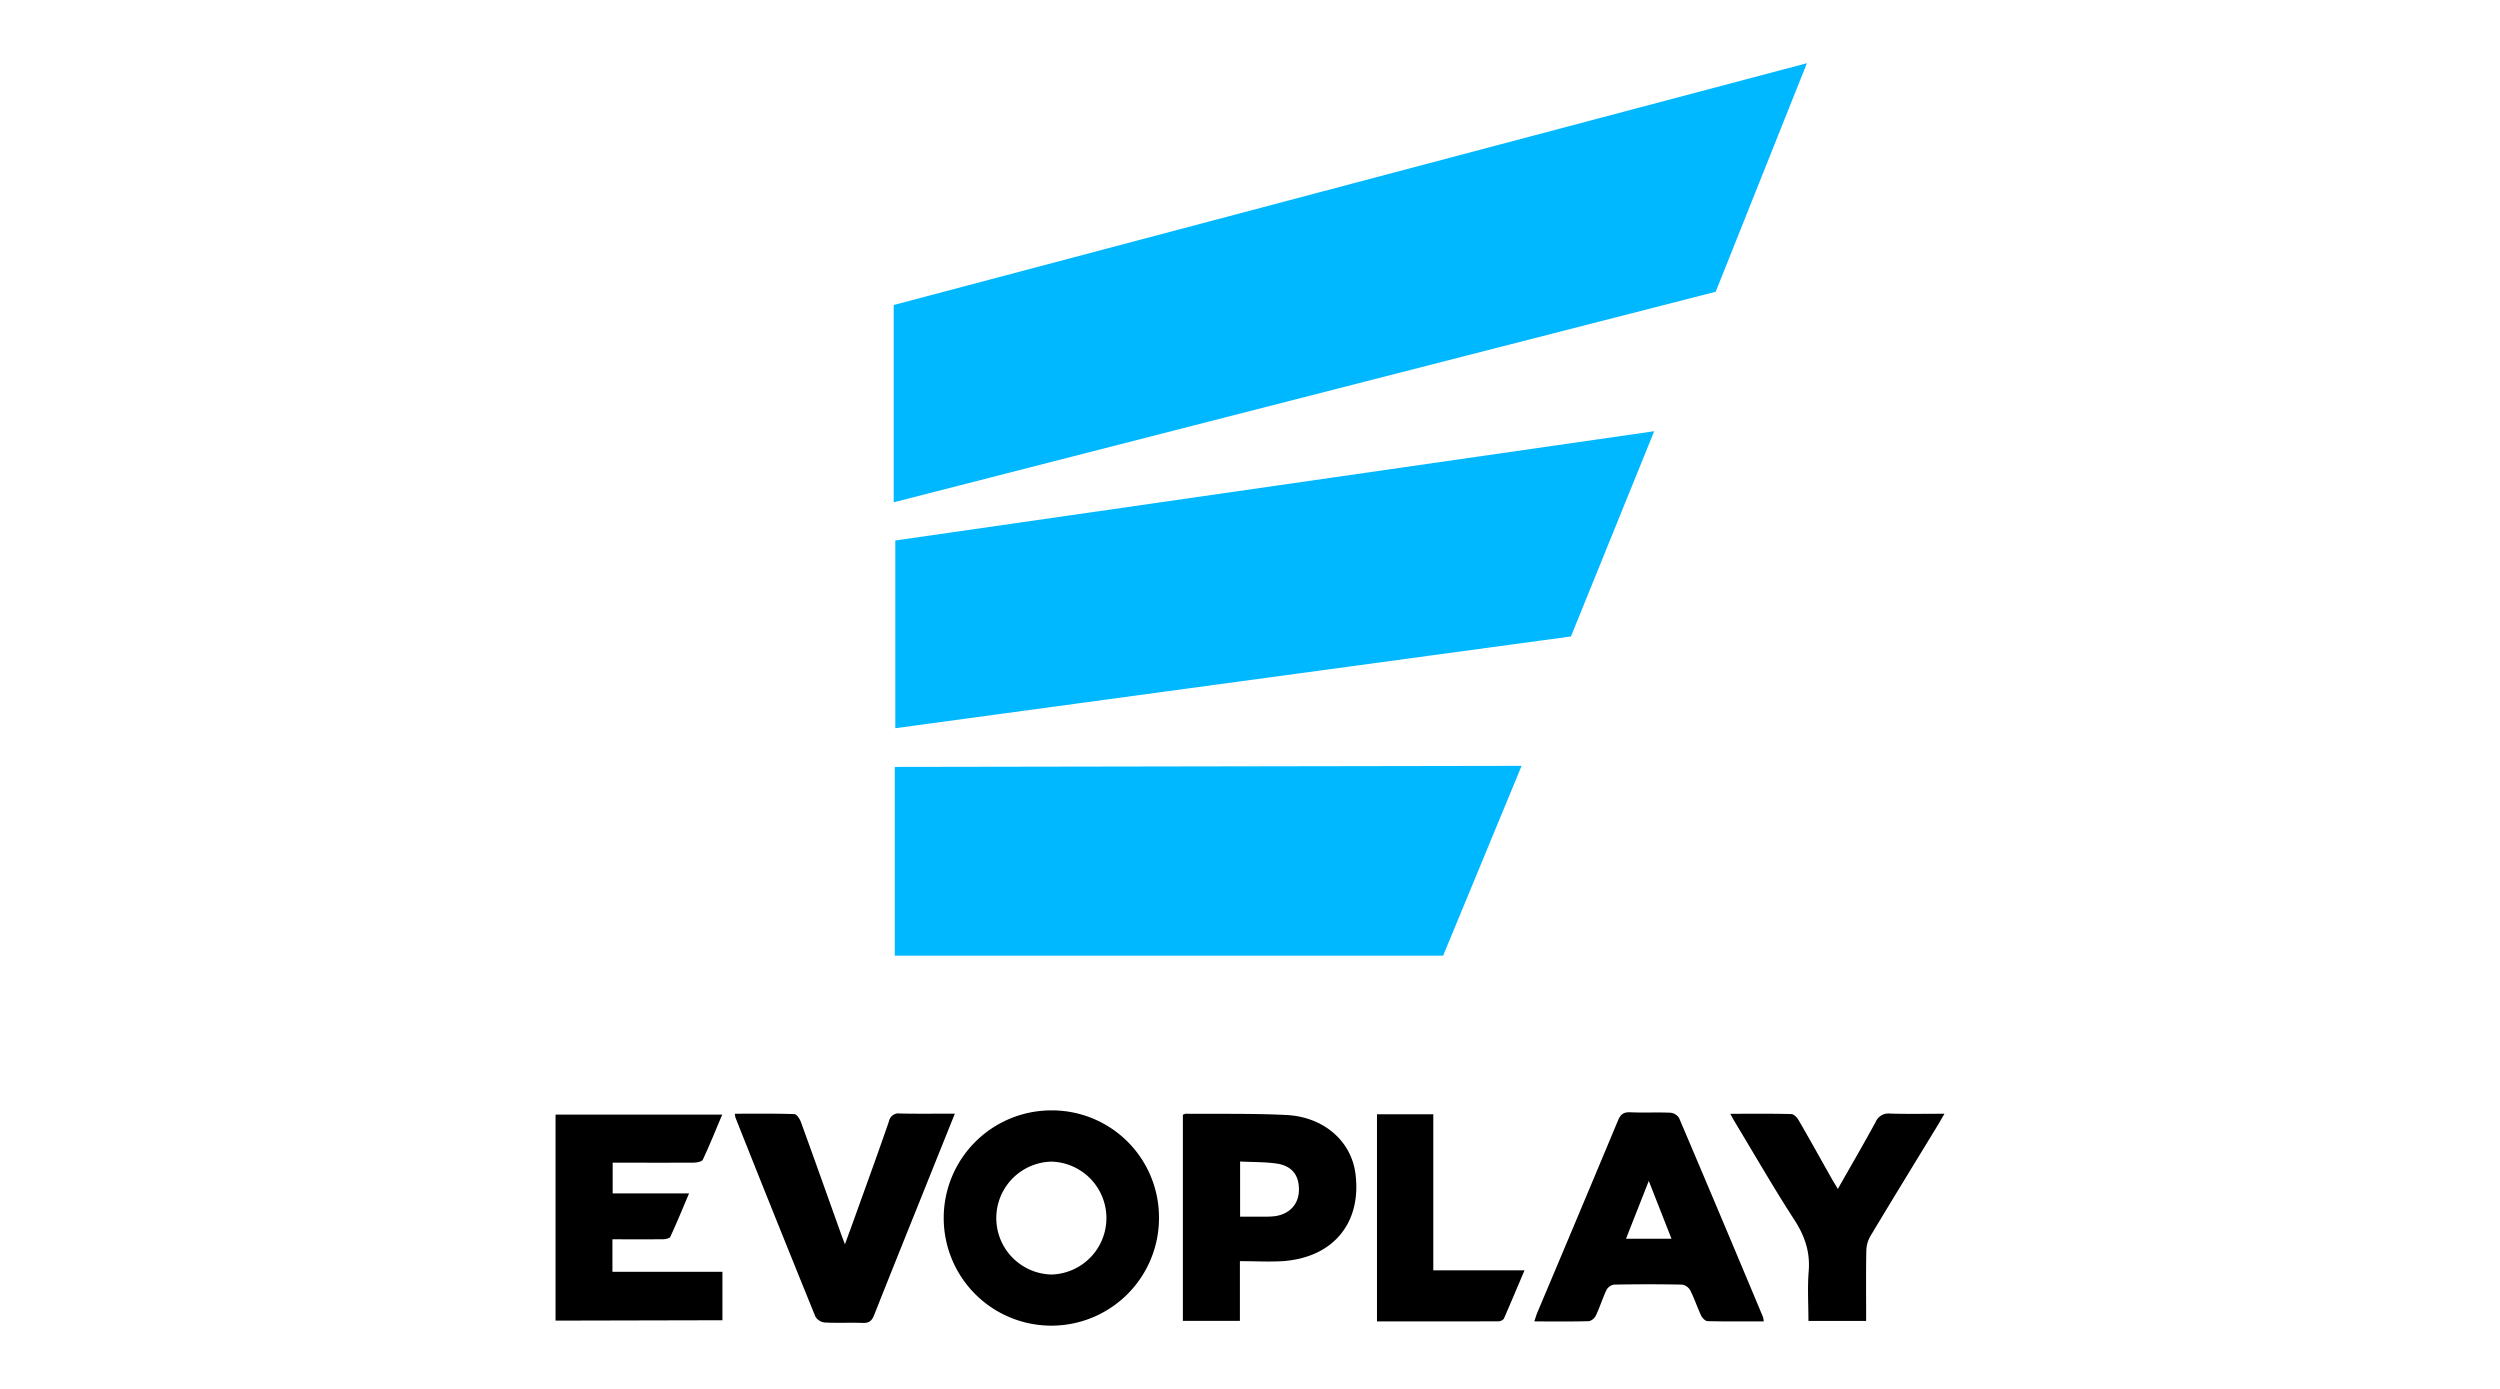 <?xml version="1.0"?>
<svg xmlns="http://www.w3.org/2000/svg" id="&#x421;&#x43B;&#x43E;&#x439;_1" data-name="&#x421;&#x43B;&#x43E;&#x439; 1" viewBox="0 0 400 400" width="360" height="200"><defs><style>.cls-1{fill:#00b8ff;}</style></defs><path d="M0,380.34V321H48c-1.9,4.52-3.63,8.83-5.59,13-.28.58-1.75.83-2.68.84-6.67.07-13.34,0-20,0H16.45v8.86h22c-1.93,4.54-3.57,8.57-5.4,12.51-.22.48-1.41.69-2.15.7-4.78.06-9.56,0-14.52,0v9.37H48.06v13.95Z"/><path d="M115,320.73c-3.41,8.48-6.61,16.44-9.8,24.4-4.5,11.19-9,22.37-13.44,33.59-.65,1.66-1.43,2.34-3.24,2.28-3.66-.13-7.33.07-11-.12a3.61,3.61,0,0,1-2.67-1.66q-11.62-28.59-23-57.25a8.17,8.17,0,0,1-.22-1.22c5.79,0,11.47-.08,17.14.11.67,0,1.56,1.39,1.9,2.3,3.83,10.54,7.58,21.12,11.36,31.68.34,1,.71,1.9,1.31,3.51,1.21-3.31,2.21-6,3.18-8.74,3.19-8.88,6.43-17.75,9.5-26.68a2.81,2.81,0,0,1,3.22-2.24C104.33,320.8,109.39,320.73,115,320.73Z"/><path d="M377.45,380.43H360.83c0-4.86-.31-9.64.08-14.36.44-5.51-1.13-10.1-4.1-14.7-5.84-9-11.23-18.38-16.79-27.6-.51-.84-1-1.72-1.7-3,6.18,0,11.87-.07,17.56.08.75,0,1.7,1,2.15,1.81,3.29,5.67,6.46,11.4,9.68,17.11.46.81,1,1.59,1.58,2.66,3.74-6.6,7.41-12.89,10.89-19.29a4,4,0,0,1,4.17-2.43c5,.15,10.06.05,15.65.05-.79,1.36-1.27,2.22-1.78,3.07-6.53,10.72-13.1,21.41-19.55,32.18a8.81,8.81,0,0,0-1.17,4.17C377.38,366.79,377.45,373.44,377.45,380.43Z"/><path d="M236.57,380.57V320.91h16.22v44.94h26.27c-2.09,4.95-4,9.46-5.94,13.92a2.06,2.06,0,0,1-1.6.77C260,380.58,248.46,380.57,236.57,380.57Z"/><path d="M142.79,319.79a31,31,0,1,0,31,30.87A30.83,30.83,0,0,0,142.79,319.79Zm0,47.27a16.26,16.26,0,0,1,0-32.51,16.26,16.26,0,0,1,0,32.51Z"/><path d="M347.75,379.32q-12-28.71-24.19-57.37a3.36,3.36,0,0,0-2.5-1.49c-3.84-.16-7.7.05-11.54-.12-1.92-.09-2.8.6-3.52,2.32Q294.44,350.35,282.76,378c-.31.74-.52,1.53-.88,2.57,5.48,0,10.63.07,15.77-.07a3.11,3.11,0,0,0,2-1.71c1.12-2.37,1.89-4.89,3-7.25a3.1,3.1,0,0,1,2.14-1.57c6.57-.12,13.14-.13,19.71,0a3.37,3.37,0,0,1,2.33,1.72c1.17,2.34,2,4.85,3.1,7.21.33.69,1.21,1.58,1.86,1.59,5.33.13,10.66.07,16.17.07A7.18,7.18,0,0,0,347.75,379.32Zm-39.46-22.56,6.56-16.66c2.32,5.92,4.37,11.12,6.54,16.66Z"/><path d="M230.37,338c-1.21-9.34-9.1-16.35-19.92-16.88-9.64-.48-19.32-.28-29-.36a2.45,2.45,0,0,0-.78.3v59.35h16.42v-17.2c4.3,0,8.33.24,12.33,0C224,362.18,232.2,352.17,230.37,338ZM207.1,350.27a27.05,27.05,0,0,1-3.37.13c-2.13,0-4.27,0-6.58,0V334.52c3.64.18,7.11.1,10.49.58,4.45.63,6.56,3.41,6.45,7.73C214,346.87,211.35,349.7,207.1,350.27Z"/><polygon class="cls-1" points="97.39 87.84 97.39 144.66 334.12 84.03 360.39 18.2 97.39 87.84"/><polygon class="cls-1" points="97.85 155.66 97.85 209.72 292.43 183.3 316.41 124.19 97.85 155.66"/><polygon class="cls-1" points="97.7 220.87 97.7 275.24 255.62 275.24 278.22 220.57 97.7 220.87"/></svg>
